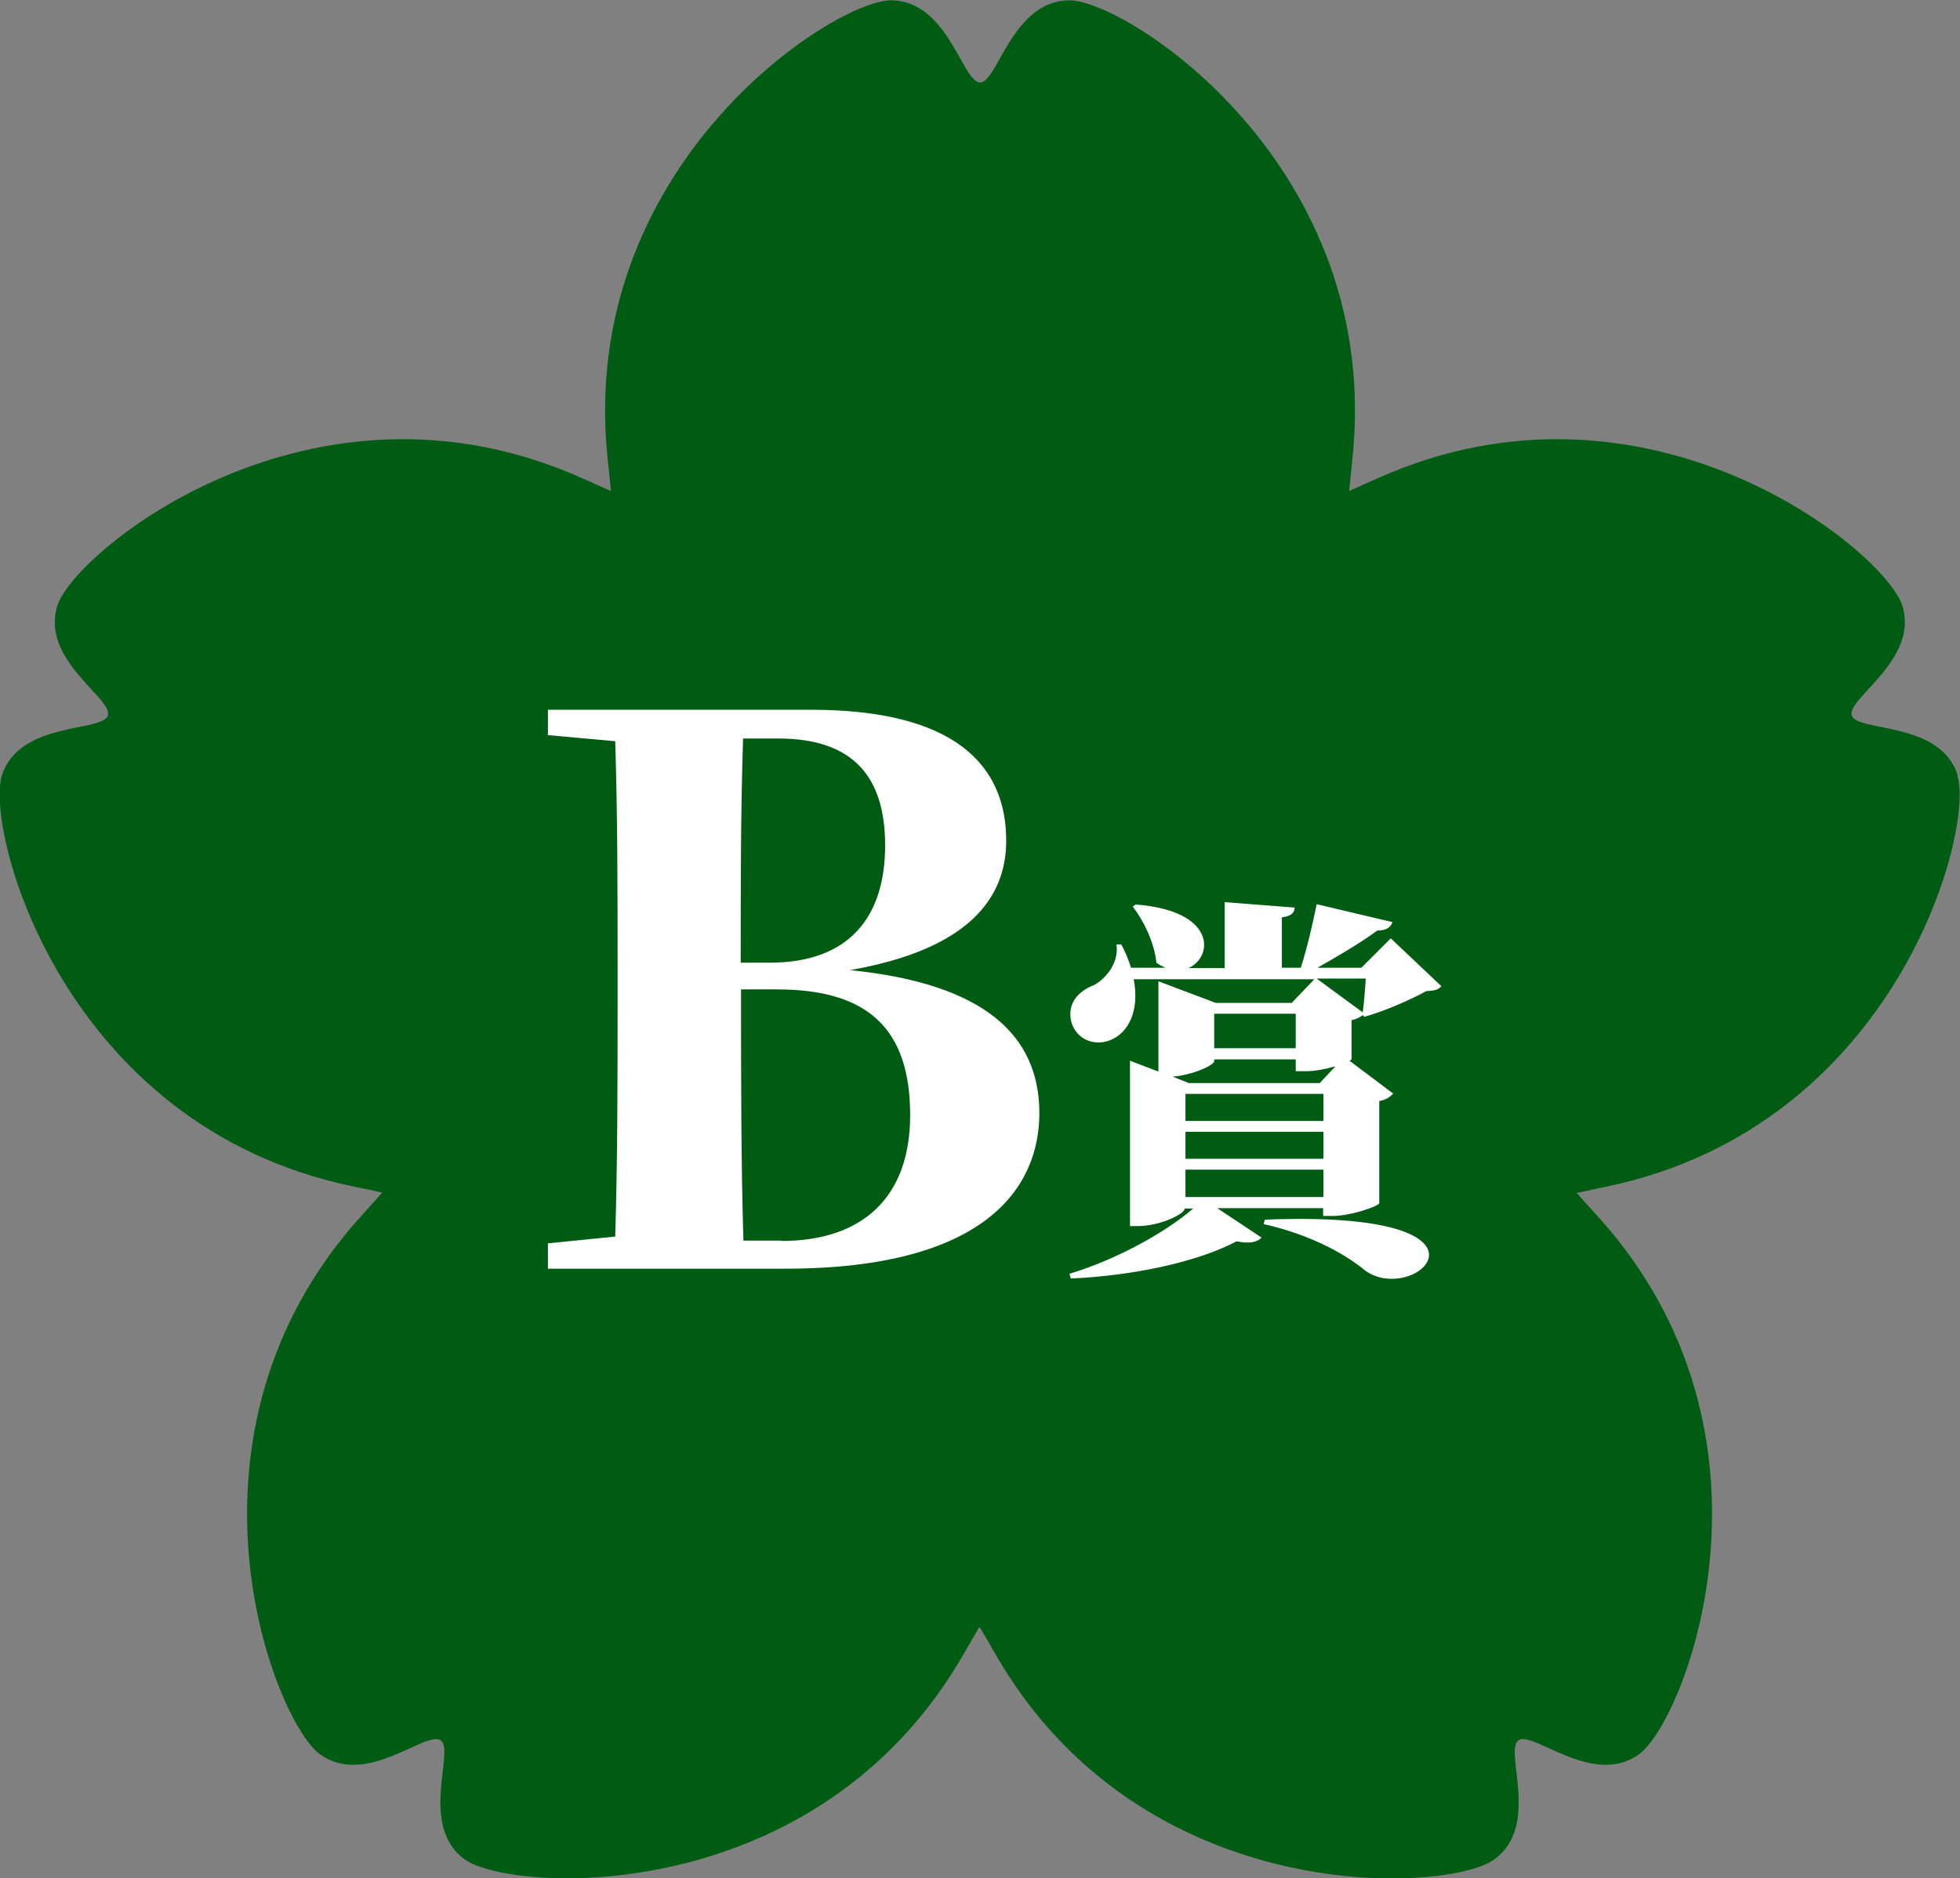 <?xml version="1.0" encoding="UTF-8"?>
<svg xmlns="http://www.w3.org/2000/svg" viewBox="0 0 57.95 55.54">
  <rect x="0" y="0" width="57.95" height="55.54" fill="#808080" stroke="none"/>
  <defs>
    <style>
      .cls-1 {
        fill: #fff;
      }

      .cls-2 {
        isolation: isolate;
      }

      .cls-3 {
        fill: #005c13;
        mix-blend-mode: multiply;
      }
    </style>
  </defs>
  <g class="cls-2">
    <g id="_レイヤー_2" data-name="レイヤー_2">
      <g id="_レイヤー_2-2" data-name="レイヤー_2">
        <g>
          <path class="cls-3" d="M57.88,22.92c-.52-1.61-2.96-1.26-3.13-1.76-.16-.5,2.01-1.66,1.49-3.26-.52-1.61-7.53-7.34-15.52-3.75-.29.13-.57.25-.83.37.03-.29.06-.59.09-.9.95-8.71-6.67-13.61-8.36-13.61s-2.12,2.42-2.64,2.43c-.53,0-.95-2.43-2.64-2.43s-9.31,4.9-8.37,13.6c.03.31.07.62.09.91-.27-.12-.54-.24-.83-.37-7.99-3.59-15,2.14-15.53,3.75-.52,1.61,1.65,2.76,1.49,3.26-.17.5-2.6.16-3.13,1.76-.52,1.61,1.78,10.37,10.35,12.16.31.06.61.13.89.19-.19.22-.4.44-.61.68-5.88,6.49-2.6,14.93-1.23,15.93,1.37.99,3.14-.72,3.57-.41.43.31-.66,2.52.71,3.52,1.37.99,10.41,1.51,14.76-6.09.16-.27.31-.54.46-.79.15.25.3.51.46.79,4.35,7.6,13.4,7.09,14.76,6.09,1.37-.99.29-3.2.71-3.52.43-.31,2.2,1.4,3.57.41,1.37-.99,4.66-9.43-1.23-15.92-.21-.23-.42-.46-.61-.68.29-.06.58-.13.89-.19,8.57-1.79,10.88-10.55,10.36-12.16Z"/>
          <g>
            <path class="cls-1" d="M23.98,20.99c4.25,0,5.77,1.64,5.77,3.87,0,1.68-1.08,3.21-4.62,3.83,3.98.4,5.6,1.93,5.6,4.23,0,2.17-1.55,4.6-7.52,4.6h-7.01v-.75l1.99-.2c.07-2.32.07-4.71.07-7.1v-.8c0-2.26,0-4.51-.07-6.75l-1.99-.18v-.75h7.79ZM21.97,21.83c-.07,2.17-.07,4.36-.07,6.64h.86c2.28,0,3.41-1.28,3.41-3.47,0-2.01-.93-3.16-3.16-3.16h-1.04ZM23.1,36.7c2.39,0,3.81-1.28,3.81-3.72,0-2.57-1.26-3.72-3.94-3.72h-1.06c0,2.63,0,5.07.07,7.43h1.13Z"/>
            <path class="cls-1" d="M42.62,29.16c-.09.11-.2.14-.45.15-.47.26-1.25.6-1.83.76l-.05-.05c-.07.06-.18.12-.33.15v1.15s-.02.04-.06.05l1.29.97c-.07.08-.2.19-.41.22v3.02c-.01.09-.84.38-1.37.38h-.29v-.23h-3.13l1.31.87c-.12.13-.34.19-.74.11-1.14.61-3.07,1.02-4.9,1.1l-.04-.14c1.39-.42,2.82-1.21,3.66-1.93h-.25c0,.16-.73.52-1.39.52h-.23v-4.89l.84.32v-2.67l1.7.64h2.24l.67-.7h-5.34c.18.93-.16,1.58-.67,1.79-.47.21-1.04,0-1.18-.55-.12-.54.22-.89.68-1.07.35-.19.74-.66.66-1.2h.14c.13.23.22.47.29.69h1.02c-.09-.04-.18-.08-.27-.15-.06-.6-.38-1.25-.7-1.66l.09-.06c2.39.18,2.3,1.55,1.56,1.88h1.07v-1.95l2.07.16c-.01.14-.08.25-.38.29v1.49h.56c.19-.59.36-1.34.47-1.88l2.24.53c-.05.15-.18.25-.45.25-.43.32-1.14.75-1.77,1.1h1.3l.87-.87,1.49,1.41ZM39.46,31.54c-.27.08-.6.14-.86.14h-.29v-.35h-2.41v.05c0,.12-.62.41-1.23.46l.48.19h3.87l.45-.48ZM39.13,32.35h-4.08v.8h4.08v-.8ZM35.05,33.47v.8h4.08v-.8h-4.08ZM39.13,35.4v-.81h-4.08v.81h4.08ZM35.9,29.98v1.02h2.41v-1.02h-2.41ZM37.39,36.07c7.48-.3,4.49,2.58,2.98,1.51-.52-.43-1.51-1.04-3.01-1.38l.04-.13ZM40.29,29.94c.04-.28.07-.67.09-1h-1.45l1.36,1Z"/>
          </g>
        </g>
      </g>
    </g>
  </g>
</svg>